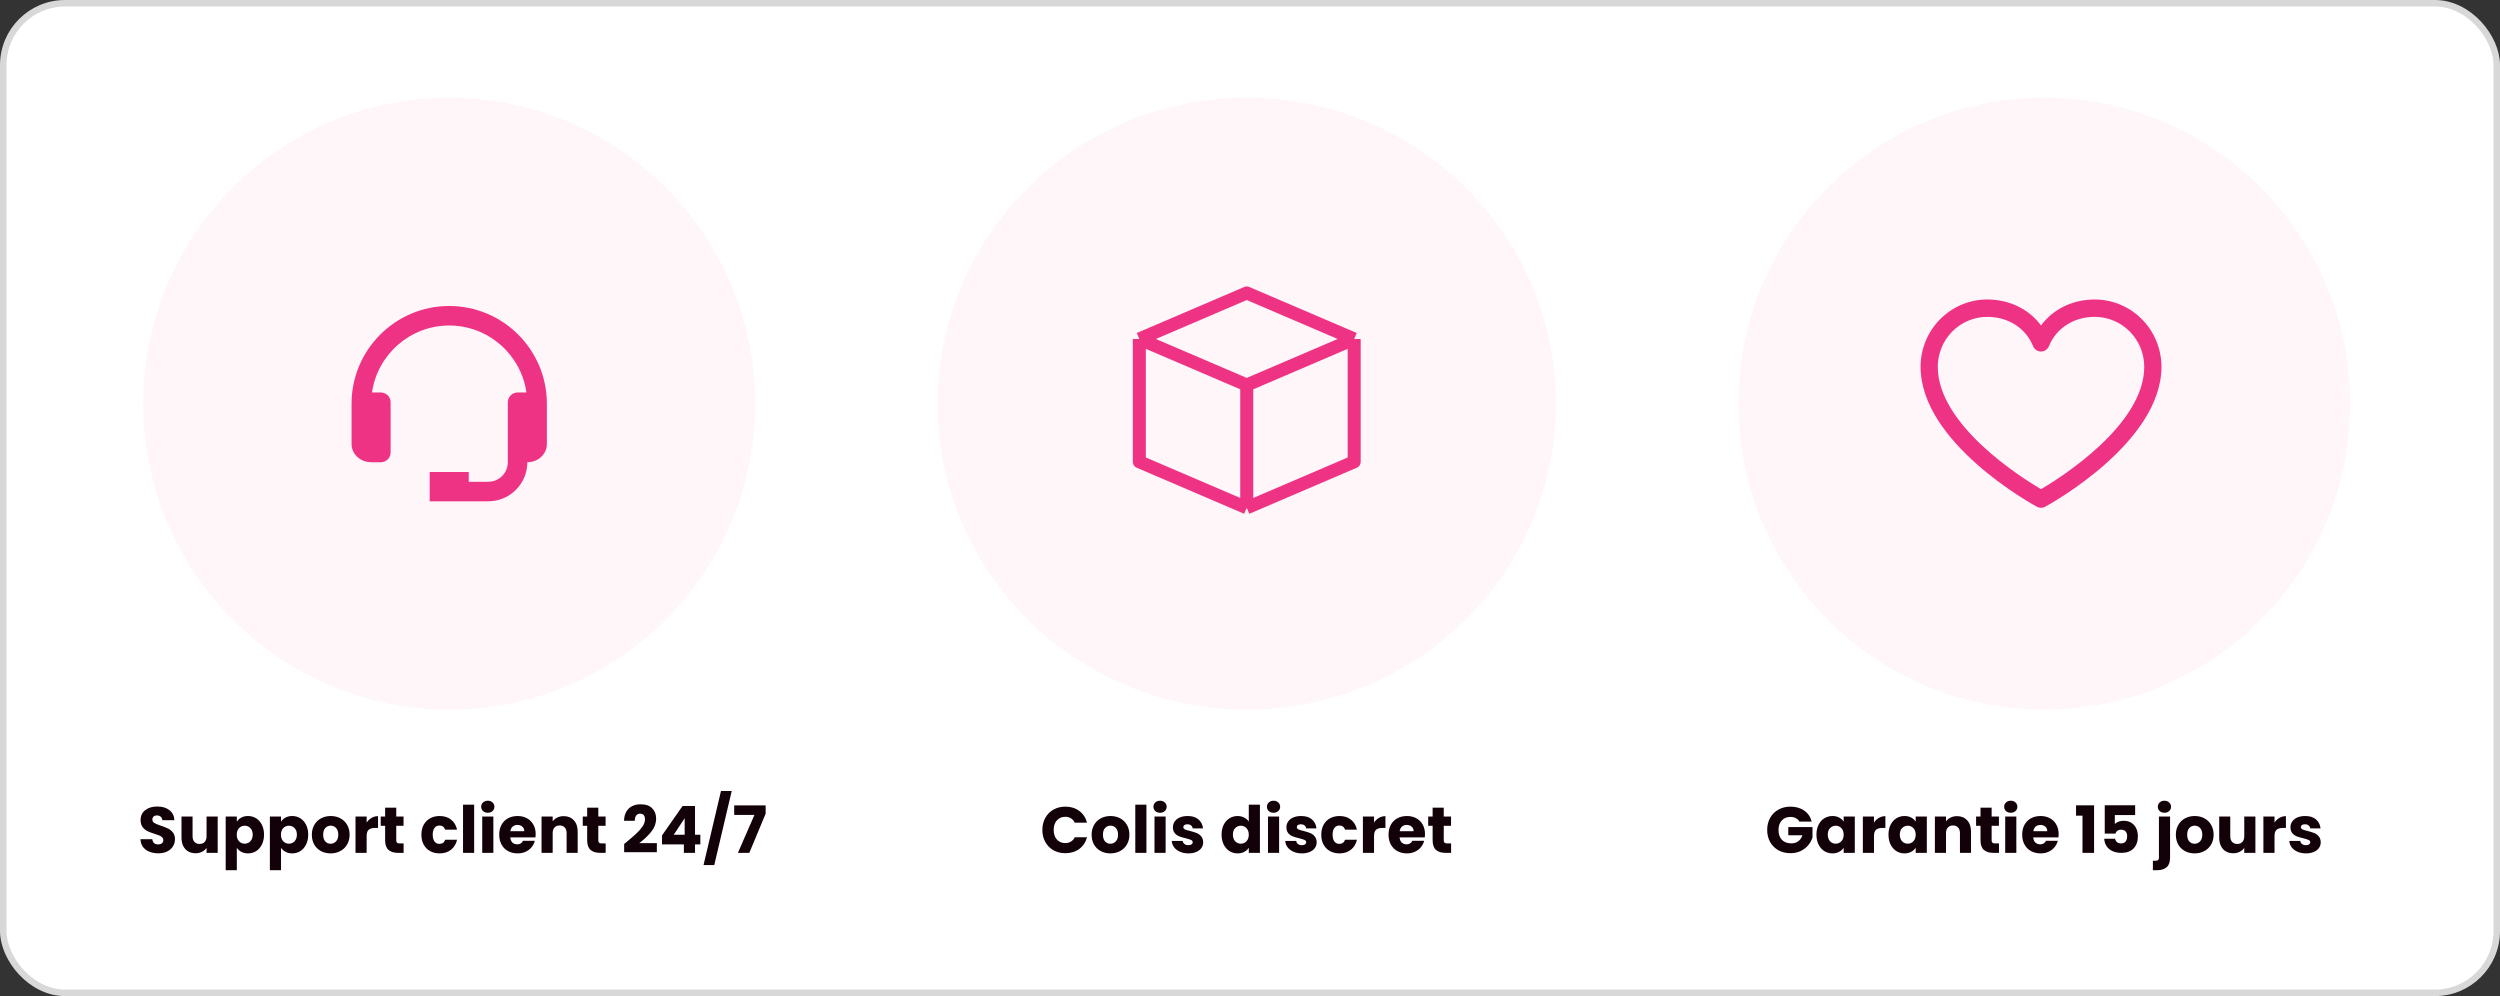 <svg width="384" height="153" viewBox="0 0 384 153" fill="none" xmlns="http://www.w3.org/2000/svg">
<rect x="0" y="0" width="384" height="153" fill="#333333" stroke="none"/>
<rect x="0.5" y="0.5" width="383" height="152" rx="9.5" fill="white" stroke="#D8D8D8"/>
<circle cx="69" cy="62" r="47" fill="#FFF6F9"/>
<ellipse cx="191.5" cy="62" rx="47.5" ry="47" fill="#FFF6F9"/>
<circle cx="314" cy="62" r="47" fill="#FFF6F9"/>
<path d="M160.106 127.48C160.106 126.787 160.256 126.17 160.556 125.63C160.856 125.083 161.273 124.66 161.806 124.36C162.346 124.053 162.956 123.9 163.636 123.9C164.47 123.9 165.183 124.12 165.776 124.56C166.37 125 166.766 125.6 166.966 126.36H165.086C164.946 126.067 164.746 125.843 164.486 125.69C164.233 125.537 163.943 125.46 163.616 125.46C163.09 125.46 162.663 125.643 162.336 126.01C162.01 126.377 161.846 126.867 161.846 127.48C161.846 128.093 162.01 128.583 162.336 128.95C162.663 129.317 163.09 129.5 163.616 129.5C163.943 129.5 164.233 129.423 164.486 129.27C164.746 129.117 164.946 128.893 165.086 128.6H166.966C166.766 129.36 166.37 129.96 165.776 130.4C165.183 130.833 164.47 131.05 163.636 131.05C162.956 131.05 162.346 130.9 161.806 130.6C161.273 130.293 160.856 129.87 160.556 129.33C160.256 128.79 160.106 128.173 160.106 127.48ZM170.554 131.08C170.007 131.08 169.514 130.963 169.074 130.73C168.64 130.497 168.297 130.163 168.044 129.73C167.797 129.297 167.674 128.79 167.674 128.21C167.674 127.637 167.8 127.133 168.054 126.7C168.307 126.26 168.654 125.923 169.094 125.69C169.534 125.457 170.027 125.34 170.574 125.34C171.12 125.34 171.614 125.457 172.054 125.69C172.494 125.923 172.84 126.26 173.094 126.7C173.347 127.133 173.474 127.637 173.474 128.21C173.474 128.783 173.344 129.29 173.084 129.73C172.83 130.163 172.48 130.497 172.034 130.73C171.594 130.963 171.1 131.08 170.554 131.08ZM170.554 129.6C170.88 129.6 171.157 129.48 171.384 129.24C171.617 129 171.734 128.657 171.734 128.21C171.734 127.763 171.62 127.42 171.394 127.18C171.174 126.94 170.9 126.82 170.574 126.82C170.24 126.82 169.964 126.94 169.744 127.18C169.524 127.413 169.414 127.757 169.414 128.21C169.414 128.657 169.52 129 169.734 129.24C169.954 129.48 170.227 129.6 170.554 129.6ZM176.091 123.6V131H174.381V123.6H176.091ZM178.19 124.84C177.89 124.84 177.643 124.753 177.45 124.58C177.263 124.4 177.17 124.18 177.17 123.92C177.17 123.653 177.263 123.433 177.45 123.26C177.643 123.08 177.89 122.99 178.19 122.99C178.483 122.99 178.723 123.08 178.91 123.26C179.103 123.433 179.2 123.653 179.2 123.92C179.2 124.18 179.103 124.4 178.91 124.58C178.723 124.753 178.483 124.84 178.19 124.84ZM179.04 125.42V131H177.33V125.42H179.04ZM182.549 131.08C182.063 131.08 181.629 130.997 181.249 130.83C180.869 130.663 180.569 130.437 180.349 130.15C180.129 129.857 180.006 129.53 179.979 129.17H181.669C181.689 129.363 181.779 129.52 181.939 129.64C182.099 129.76 182.296 129.82 182.529 129.82C182.743 129.82 182.906 129.78 183.019 129.7C183.139 129.613 183.199 129.503 183.199 129.37C183.199 129.21 183.116 129.093 182.949 129.02C182.783 128.94 182.513 128.853 182.139 128.76C181.739 128.667 181.406 128.57 181.139 128.47C180.873 128.363 180.643 128.2 180.449 127.98C180.256 127.753 180.159 127.45 180.159 127.07C180.159 126.75 180.246 126.46 180.419 126.2C180.599 125.933 180.859 125.723 181.199 125.57C181.546 125.417 181.956 125.34 182.429 125.34C183.129 125.34 183.679 125.513 184.079 125.86C184.486 126.207 184.719 126.667 184.779 127.24H183.199C183.173 127.047 183.086 126.893 182.939 126.78C182.799 126.667 182.613 126.61 182.379 126.61C182.179 126.61 182.026 126.65 181.919 126.73C181.813 126.803 181.759 126.907 181.759 127.04C181.759 127.2 181.843 127.32 182.009 127.4C182.183 127.48 182.449 127.56 182.809 127.64C183.223 127.747 183.559 127.853 183.819 127.96C184.079 128.06 184.306 128.227 184.499 128.46C184.699 128.687 184.803 128.993 184.809 129.38C184.809 129.707 184.716 130 184.529 130.26C184.349 130.513 184.086 130.713 183.739 130.86C183.399 131.007 183.003 131.08 182.549 131.08ZM187.634 128.2C187.634 127.627 187.741 127.123 187.954 126.69C188.174 126.257 188.471 125.923 188.844 125.69C189.218 125.457 189.634 125.34 190.094 125.34C190.461 125.34 190.794 125.417 191.094 125.57C191.401 125.723 191.641 125.93 191.814 126.19V123.6H193.524V131H191.814V130.2C191.654 130.467 191.424 130.68 191.124 130.84C190.831 131 190.488 131.08 190.094 131.08C189.634 131.08 189.218 130.963 188.844 130.73C188.471 130.49 188.174 130.153 187.954 129.72C187.741 129.28 187.634 128.773 187.634 128.2ZM191.814 128.21C191.814 127.783 191.694 127.447 191.454 127.2C191.221 126.953 190.934 126.83 190.594 126.83C190.254 126.83 189.964 126.953 189.724 127.2C189.491 127.44 189.374 127.773 189.374 128.2C189.374 128.627 189.491 128.967 189.724 129.22C189.964 129.467 190.254 129.59 190.594 129.59C190.934 129.59 191.221 129.467 191.454 129.22C191.694 128.973 191.814 128.637 191.814 128.21ZM195.622 124.84C195.322 124.84 195.075 124.753 194.882 124.58C194.695 124.4 194.602 124.18 194.602 123.92C194.602 123.653 194.695 123.433 194.882 123.26C195.075 123.08 195.322 122.99 195.622 122.99C195.915 122.99 196.155 123.08 196.342 123.26C196.535 123.433 196.632 123.653 196.632 123.92C196.632 124.18 196.535 124.4 196.342 124.58C196.155 124.753 195.915 124.84 195.622 124.84ZM196.472 125.42V131H194.762V125.42H196.472ZM199.981 131.08C199.494 131.08 199.061 130.997 198.681 130.83C198.301 130.663 198.001 130.437 197.781 130.15C197.561 129.857 197.437 129.53 197.411 129.17H199.101C199.121 129.363 199.211 129.52 199.371 129.64C199.531 129.76 199.727 129.82 199.961 129.82C200.174 129.82 200.337 129.78 200.451 129.7C200.571 129.613 200.631 129.503 200.631 129.37C200.631 129.21 200.547 129.093 200.381 129.02C200.214 128.94 199.944 128.853 199.571 128.76C199.171 128.667 198.837 128.57 198.571 128.47C198.304 128.363 198.074 128.2 197.881 127.98C197.687 127.753 197.591 127.45 197.591 127.07C197.591 126.75 197.677 126.46 197.851 126.2C198.031 125.933 198.291 125.723 198.631 125.57C198.977 125.417 199.387 125.34 199.861 125.34C200.561 125.34 201.111 125.513 201.511 125.86C201.917 126.207 202.151 126.667 202.211 127.24H200.631C200.604 127.047 200.517 126.893 200.371 126.78C200.231 126.667 200.044 126.61 199.811 126.61C199.611 126.61 199.457 126.65 199.351 126.73C199.244 126.803 199.191 126.907 199.191 127.04C199.191 127.2 199.274 127.32 199.441 127.4C199.614 127.48 199.881 127.56 200.241 127.64C200.654 127.747 200.991 127.853 201.251 127.96C201.511 128.06 201.737 128.227 201.931 128.46C202.131 128.687 202.234 128.993 202.241 129.38C202.241 129.707 202.147 130 201.961 130.26C201.781 130.513 201.517 130.713 201.171 130.86C200.831 131.007 200.434 131.08 199.981 131.08ZM202.947 128.21C202.947 127.63 203.064 127.123 203.297 126.69C203.537 126.257 203.867 125.923 204.287 125.69C204.714 125.457 205.2 125.34 205.747 125.34C206.447 125.34 207.03 125.523 207.497 125.89C207.97 126.257 208.28 126.773 208.427 127.44H206.607C206.454 127.013 206.157 126.8 205.717 126.8C205.404 126.8 205.154 126.923 204.967 127.17C204.78 127.41 204.687 127.757 204.687 128.21C204.687 128.663 204.78 129.013 204.967 129.26C205.154 129.5 205.404 129.62 205.717 129.62C206.157 129.62 206.454 129.407 206.607 128.98H208.427C208.28 129.633 207.97 130.147 207.497 130.52C207.024 130.893 206.44 131.08 205.747 131.08C205.2 131.08 204.714 130.963 204.287 130.73C203.867 130.497 203.537 130.163 203.297 129.73C203.064 129.297 202.947 128.79 202.947 128.21ZM211.052 126.35C211.252 126.043 211.502 125.803 211.802 125.63C212.102 125.45 212.435 125.36 212.802 125.36V127.17H212.332C211.905 127.17 211.585 127.263 211.372 127.45C211.158 127.63 211.052 127.95 211.052 128.41V131H209.342V125.42H211.052V126.35ZM218.879 128.12C218.879 128.28 218.869 128.447 218.849 128.62H214.979C215.006 128.967 215.116 129.233 215.309 129.42C215.509 129.6 215.752 129.69 216.039 129.69C216.466 129.69 216.762 129.51 216.929 129.15H218.749C218.656 129.517 218.486 129.847 218.239 130.14C217.999 130.433 217.696 130.663 217.329 130.83C216.962 130.997 216.552 131.08 216.099 131.08C215.552 131.08 215.066 130.963 214.639 130.73C214.212 130.497 213.879 130.163 213.639 129.73C213.399 129.297 213.279 128.79 213.279 128.21C213.279 127.63 213.396 127.123 213.629 126.69C213.869 126.257 214.202 125.923 214.629 125.69C215.056 125.457 215.546 125.34 216.099 125.34C216.639 125.34 217.119 125.453 217.539 125.68C217.959 125.907 218.286 126.23 218.519 126.65C218.759 127.07 218.879 127.56 218.879 128.12ZM217.129 127.67C217.129 127.377 217.029 127.143 216.829 126.97C216.629 126.797 216.379 126.71 216.079 126.71C215.792 126.71 215.549 126.793 215.349 126.96C215.156 127.127 215.036 127.363 214.989 127.67H217.129ZM222.891 129.55V131H222.021C221.401 131 220.918 130.85 220.571 130.55C220.224 130.243 220.051 129.747 220.051 129.06V126.84H219.371V125.42H220.051V124.06H221.761V125.42H222.881V126.84H221.761V129.08C221.761 129.247 221.801 129.367 221.881 129.44C221.961 129.513 222.094 129.55 222.281 129.55H222.891Z" fill="#130109"/>
<path d="M24.315 131.07C23.802 131.07 23.342 130.987 22.935 130.82C22.529 130.653 22.202 130.407 21.955 130.08C21.715 129.753 21.589 129.36 21.575 128.9H23.395C23.422 129.16 23.512 129.36 23.665 129.5C23.819 129.633 24.019 129.7 24.265 129.7C24.519 129.7 24.719 129.643 24.865 129.53C25.012 129.41 25.085 129.247 25.085 129.04C25.085 128.867 25.025 128.723 24.905 128.61C24.792 128.497 24.649 128.403 24.475 128.33C24.309 128.257 24.069 128.173 23.755 128.08C23.302 127.94 22.932 127.8 22.645 127.66C22.359 127.52 22.112 127.313 21.905 127.04C21.699 126.767 21.595 126.41 21.595 125.97C21.595 125.317 21.832 124.807 22.305 124.44C22.779 124.067 23.395 123.88 24.155 123.88C24.929 123.88 25.552 124.067 26.025 124.44C26.499 124.807 26.752 125.32 26.785 125.98H24.935C24.922 125.753 24.839 125.577 24.685 125.45C24.532 125.317 24.335 125.25 24.095 125.25C23.889 125.25 23.722 125.307 23.595 125.42C23.469 125.527 23.405 125.683 23.405 125.89C23.405 126.117 23.512 126.293 23.725 126.42C23.939 126.547 24.272 126.683 24.725 126.83C25.179 126.983 25.545 127.13 25.825 127.27C26.112 127.41 26.359 127.613 26.565 127.88C26.772 128.147 26.875 128.49 26.875 128.91C26.875 129.31 26.772 129.673 26.565 130C26.365 130.327 26.072 130.587 25.685 130.78C25.299 130.973 24.842 131.07 24.315 131.07ZM33.438 125.42V131H31.728V130.24C31.554 130.487 31.318 130.687 31.018 130.84C30.724 130.987 30.398 131.06 30.038 131.06C29.611 131.06 29.234 130.967 28.908 130.78C28.581 130.587 28.328 130.31 28.148 129.95C27.968 129.59 27.878 129.167 27.878 128.68V125.42H29.578V128.45C29.578 128.823 29.674 129.113 29.868 129.32C30.061 129.527 30.321 129.63 30.648 129.63C30.981 129.63 31.244 129.527 31.438 129.32C31.631 129.113 31.728 128.823 31.728 128.45V125.42H33.438ZM36.376 126.21C36.543 125.95 36.773 125.74 37.066 125.58C37.359 125.42 37.703 125.34 38.096 125.34C38.556 125.34 38.973 125.457 39.346 125.69C39.719 125.923 40.013 126.257 40.226 126.69C40.446 127.123 40.556 127.627 40.556 128.2C40.556 128.773 40.446 129.28 40.226 129.72C40.013 130.153 39.719 130.49 39.346 130.73C38.973 130.963 38.556 131.08 38.096 131.08C37.709 131.08 37.366 131 37.066 130.84C36.773 130.68 36.543 130.473 36.376 130.22V133.66H34.666V125.42H36.376V126.21ZM38.816 128.2C38.816 127.773 38.696 127.44 38.456 127.2C38.223 126.953 37.933 126.83 37.586 126.83C37.246 126.83 36.956 126.953 36.716 127.2C36.483 127.447 36.366 127.783 36.366 128.21C36.366 128.637 36.483 128.973 36.716 129.22C36.956 129.467 37.246 129.59 37.586 129.59C37.926 129.59 38.216 129.467 38.456 129.22C38.696 128.967 38.816 128.627 38.816 128.2ZM43.163 126.21C43.33 125.95 43.56 125.74 43.853 125.58C44.146 125.42 44.49 125.34 44.883 125.34C45.343 125.34 45.76 125.457 46.133 125.69C46.506 125.923 46.8 126.257 47.013 126.69C47.233 127.123 47.343 127.627 47.343 128.2C47.343 128.773 47.233 129.28 47.013 129.72C46.8 130.153 46.506 130.49 46.133 130.73C45.76 130.963 45.343 131.08 44.883 131.08C44.496 131.08 44.153 131 43.853 130.84C43.56 130.68 43.33 130.473 43.163 130.22V133.66H41.453V125.42H43.163V126.21ZM45.603 128.2C45.603 127.773 45.483 127.44 45.243 127.2C45.01 126.953 44.72 126.83 44.373 126.83C44.033 126.83 43.743 126.953 43.503 127.2C43.27 127.447 43.153 127.783 43.153 128.21C43.153 128.637 43.27 128.973 43.503 129.22C43.743 129.467 44.033 129.59 44.373 129.59C44.713 129.59 45.003 129.467 45.243 129.22C45.483 128.967 45.603 128.627 45.603 128.2ZM50.78 131.08C50.233 131.08 49.74 130.963 49.3 130.73C48.867 130.497 48.523 130.163 48.27 129.73C48.023 129.297 47.9 128.79 47.9 128.21C47.9 127.637 48.027 127.133 48.28 126.7C48.533 126.26 48.88 125.923 49.32 125.69C49.76 125.457 50.254 125.34 50.8 125.34C51.347 125.34 51.84 125.457 52.28 125.69C52.72 125.923 53.067 126.26 53.32 126.7C53.574 127.133 53.7 127.637 53.7 128.21C53.7 128.783 53.57 129.29 53.31 129.73C53.057 130.163 52.707 130.497 52.26 130.73C51.82 130.963 51.327 131.08 50.78 131.08ZM50.78 129.6C51.107 129.6 51.383 129.48 51.61 129.24C51.843 129 51.96 128.657 51.96 128.21C51.96 127.763 51.847 127.42 51.62 127.18C51.4 126.94 51.127 126.82 50.8 126.82C50.467 126.82 50.19 126.94 49.97 127.18C49.75 127.413 49.64 127.757 49.64 128.21C49.64 128.657 49.747 129 49.96 129.24C50.18 129.48 50.453 129.6 50.78 129.6ZM56.317 126.35C56.517 126.043 56.767 125.803 57.067 125.63C57.367 125.45 57.701 125.36 58.067 125.36V127.17H57.597C57.171 127.17 56.851 127.263 56.637 127.45C56.424 127.63 56.317 127.95 56.317 128.41V131H54.607V125.42H56.317V126.35ZM61.995 129.55V131H61.125C60.505 131 60.021 130.85 59.675 130.55C59.328 130.243 59.155 129.747 59.155 129.06V126.84H58.475V125.42H59.155V124.06H60.865V125.42H61.985V126.84H60.865V129.08C60.865 129.247 60.905 129.367 60.985 129.44C61.065 129.513 61.198 129.55 61.385 129.55H61.995ZM64.726 128.21C64.726 127.63 64.843 127.123 65.076 126.69C65.316 126.257 65.646 125.923 66.066 125.69C66.493 125.457 66.98 125.34 67.526 125.34C68.226 125.34 68.81 125.523 69.276 125.89C69.75 126.257 70.06 126.773 70.206 127.44H68.386C68.233 127.013 67.936 126.8 67.496 126.8C67.183 126.8 66.933 126.923 66.746 127.17C66.56 127.41 66.466 127.757 66.466 128.21C66.466 128.663 66.56 129.013 66.746 129.26C66.933 129.5 67.183 129.62 67.496 129.62C67.936 129.62 68.233 129.407 68.386 128.98H70.206C70.06 129.633 69.75 130.147 69.276 130.52C68.803 130.893 68.22 131.08 67.526 131.08C66.98 131.08 66.493 130.963 66.066 130.73C65.646 130.497 65.316 130.163 65.076 129.73C64.843 129.297 64.726 128.79 64.726 128.21ZM72.831 123.6V131H71.121V123.6H72.831ZM74.93 124.84C74.63 124.84 74.383 124.753 74.19 124.58C74.004 124.4 73.91 124.18 73.91 123.92C73.91 123.653 74.004 123.433 74.19 123.26C74.383 123.08 74.63 122.99 74.93 122.99C75.224 122.99 75.463 123.08 75.65 123.26C75.844 123.433 75.94 123.653 75.94 123.92C75.94 124.18 75.844 124.4 75.65 124.58C75.463 124.753 75.224 124.84 74.93 124.84ZM75.78 125.42V131H74.07V125.42H75.78ZM82.279 128.12C82.279 128.28 82.269 128.447 82.249 128.62H78.379C78.406 128.967 78.516 129.233 78.709 129.42C78.909 129.6 79.153 129.69 79.439 129.69C79.866 129.69 80.163 129.51 80.329 129.15H82.149C82.056 129.517 81.886 129.847 81.639 130.14C81.399 130.433 81.096 130.663 80.729 130.83C80.363 130.997 79.953 131.08 79.499 131.08C78.953 131.08 78.466 130.963 78.039 130.73C77.613 130.497 77.279 130.163 77.039 129.73C76.799 129.297 76.679 128.79 76.679 128.21C76.679 127.63 76.796 127.123 77.029 126.69C77.269 126.257 77.603 125.923 78.029 125.69C78.456 125.457 78.946 125.34 79.499 125.34C80.039 125.34 80.519 125.453 80.939 125.68C81.359 125.907 81.686 126.23 81.919 126.65C82.159 127.07 82.279 127.56 82.279 128.12ZM80.529 127.67C80.529 127.377 80.429 127.143 80.229 126.97C80.029 126.797 79.779 126.71 79.479 126.71C79.193 126.71 78.949 126.793 78.749 126.96C78.556 127.127 78.436 127.363 78.389 127.67H80.529ZM86.582 125.36C87.235 125.36 87.755 125.573 88.141 126C88.535 126.42 88.731 127 88.731 127.74V131H87.031V127.97C87.031 127.597 86.935 127.307 86.742 127.1C86.548 126.893 86.288 126.79 85.962 126.79C85.635 126.79 85.375 126.893 85.181 127.1C84.988 127.307 84.891 127.597 84.891 127.97V131H83.181V125.42H84.891V126.16C85.065 125.913 85.298 125.72 85.591 125.58C85.885 125.433 86.215 125.36 86.582 125.36ZM93.03 129.55V131H92.16C91.54 131 91.056 130.85 90.71 130.55C90.363 130.243 90.19 129.747 90.19 129.06V126.84H89.51V125.42H90.19V124.06H91.9V125.42H93.02V126.84H91.9V129.08C91.9 129.247 91.94 129.367 92.02 129.44C92.1 129.513 92.233 129.55 92.42 129.55H93.03ZM95.871 129.63C96.098 129.45 96.201 129.367 96.181 129.38C96.835 128.84 97.348 128.397 97.721 128.05C98.101 127.703 98.421 127.34 98.681 126.96C98.941 126.58 99.071 126.21 99.071 125.85C99.071 125.577 99.008 125.363 98.881 125.21C98.755 125.057 98.565 124.98 98.311 124.98C98.058 124.98 97.858 125.077 97.711 125.27C97.571 125.457 97.501 125.723 97.501 126.07H95.851C95.865 125.503 95.985 125.03 96.211 124.65C96.445 124.27 96.748 123.99 97.121 123.81C97.501 123.63 97.921 123.54 98.381 123.54C99.175 123.54 99.771 123.743 100.171 124.15C100.578 124.557 100.781 125.087 100.781 125.74C100.781 126.453 100.538 127.117 100.051 127.73C99.565 128.337 98.945 128.93 98.191 129.51H100.891V130.9H95.871V129.63ZM101.684 129.7V128.32L104.844 123.8H106.754V128.22H107.574V129.7H106.754V131H105.044V129.7H101.684ZM105.164 125.68L103.484 128.22H105.164V125.68ZM112.392 121.5L109.712 132.87H108.062L110.742 121.5H112.392ZM117.603 124.98L115.093 131H113.343L115.883 125.17H112.773V123.71H117.603V124.98Z" fill="#130109"/>
<path d="M276.389 126.2C276.263 125.967 276.079 125.79 275.839 125.67C275.606 125.543 275.329 125.48 275.009 125.48C274.456 125.48 274.013 125.663 273.679 126.03C273.346 126.39 273.179 126.873 273.179 127.48C273.179 128.127 273.353 128.633 273.699 129C274.053 129.36 274.536 129.54 275.149 129.54C275.569 129.54 275.923 129.433 276.209 129.22C276.503 129.007 276.716 128.7 276.849 128.3H274.679V127.04H278.399V128.63C278.273 129.057 278.056 129.453 277.749 129.82C277.449 130.187 277.066 130.483 276.599 130.71C276.133 130.937 275.606 131.05 275.019 131.05C274.326 131.05 273.706 130.9 273.159 130.6C272.619 130.293 272.196 129.87 271.889 129.33C271.589 128.79 271.439 128.173 271.439 127.48C271.439 126.787 271.589 126.17 271.889 125.63C272.196 125.083 272.619 124.66 273.159 124.36C273.699 124.053 274.316 123.9 275.009 123.9C275.849 123.9 276.556 124.103 277.129 124.51C277.709 124.917 278.093 125.48 278.279 126.2H276.389ZM279.007 128.2C279.007 127.627 279.113 127.123 279.327 126.69C279.547 126.257 279.843 125.923 280.217 125.69C280.59 125.457 281.007 125.34 281.467 125.34C281.86 125.34 282.203 125.42 282.497 125.58C282.797 125.74 283.027 125.95 283.187 126.21V125.42H284.897V131H283.187V130.21C283.02 130.47 282.787 130.68 282.487 130.84C282.193 131 281.85 131.08 281.457 131.08C281.003 131.08 280.59 130.963 280.217 130.73C279.843 130.49 279.547 130.153 279.327 129.72C279.113 129.28 279.007 128.773 279.007 128.2ZM283.187 128.21C283.187 127.783 283.067 127.447 282.827 127.2C282.593 126.953 282.307 126.83 281.967 126.83C281.627 126.83 281.337 126.953 281.097 127.2C280.863 127.44 280.747 127.773 280.747 128.2C280.747 128.627 280.863 128.967 281.097 129.22C281.337 129.467 281.627 129.59 281.967 129.59C282.307 129.59 282.593 129.467 282.827 129.22C283.067 128.973 283.187 128.637 283.187 128.21ZM287.844 126.35C288.044 126.043 288.294 125.803 288.594 125.63C288.894 125.45 289.227 125.36 289.594 125.36V127.17H289.124C288.697 127.17 288.377 127.263 288.164 127.45C287.95 127.63 287.844 127.95 287.844 128.41V131H286.134V125.42H287.844V126.35ZM290.071 128.2C290.071 127.627 290.178 127.123 290.391 126.69C290.611 126.257 290.908 125.923 291.281 125.69C291.654 125.457 292.071 125.34 292.531 125.34C292.924 125.34 293.268 125.42 293.561 125.58C293.861 125.74 294.091 125.95 294.251 126.21V125.42H295.961V131H294.251V130.21C294.084 130.47 293.851 130.68 293.551 130.84C293.258 131 292.914 131.08 292.521 131.08C292.068 131.08 291.654 130.963 291.281 130.73C290.908 130.49 290.611 130.153 290.391 129.72C290.178 129.28 290.071 128.773 290.071 128.2ZM294.251 128.21C294.251 127.783 294.131 127.447 293.891 127.2C293.658 126.953 293.371 126.83 293.031 126.83C292.691 126.83 292.401 126.953 292.161 127.2C291.928 127.44 291.811 127.773 291.811 128.2C291.811 128.627 291.928 128.967 292.161 129.22C292.401 129.467 292.691 129.59 293.031 129.59C293.371 129.59 293.658 129.467 293.891 129.22C294.131 128.973 294.251 128.637 294.251 128.21ZM300.598 125.36C301.251 125.36 301.771 125.573 302.158 126C302.551 126.42 302.748 127 302.748 127.74V131H301.048V127.97C301.048 127.597 300.951 127.307 300.758 127.1C300.565 126.893 300.305 126.79 299.978 126.79C299.651 126.79 299.391 126.893 299.198 127.1C299.005 127.307 298.908 127.597 298.908 127.97V131H297.198V125.42H298.908V126.16C299.081 125.913 299.315 125.72 299.608 125.58C299.901 125.433 300.231 125.36 300.598 125.36ZM307.046 129.55V131H306.176C305.556 131 305.073 130.85 304.726 130.55C304.38 130.243 304.206 129.747 304.206 129.06V126.84H303.526V125.42H304.206V124.06H305.916V125.42H307.036V126.84H305.916V129.08C305.916 129.247 305.956 129.367 306.036 129.44C306.116 129.513 306.25 129.55 306.436 129.55H307.046ZM308.859 124.84C308.559 124.84 308.312 124.753 308.119 124.58C307.932 124.4 307.839 124.18 307.839 123.92C307.839 123.653 307.932 123.433 308.119 123.26C308.312 123.08 308.559 122.99 308.859 122.99C309.152 122.99 309.392 123.08 309.579 123.26C309.772 123.433 309.869 123.653 309.869 123.92C309.869 124.18 309.772 124.4 309.579 124.58C309.392 124.753 309.152 124.84 308.859 124.84ZM309.709 125.42V131H307.999V125.42H309.709ZM316.208 128.12C316.208 128.28 316.198 128.447 316.178 128.62H312.308C312.335 128.967 312.445 129.233 312.638 129.42C312.838 129.6 313.081 129.69 313.368 129.69C313.795 129.69 314.091 129.51 314.258 129.15H316.078C315.985 129.517 315.815 129.847 315.568 130.14C315.328 130.433 315.025 130.663 314.658 130.83C314.291 130.997 313.881 131.08 313.428 131.08C312.881 131.08 312.395 130.963 311.968 130.73C311.541 130.497 311.208 130.163 310.968 129.73C310.728 129.297 310.608 128.79 310.608 128.21C310.608 127.63 310.725 127.123 310.958 126.69C311.198 126.257 311.531 125.923 311.958 125.69C312.385 125.457 312.875 125.34 313.428 125.34C313.968 125.34 314.448 125.453 314.868 125.68C315.288 125.907 315.615 126.23 315.848 126.65C316.088 127.07 316.208 127.56 316.208 128.12ZM314.458 127.67C314.458 127.377 314.358 127.143 314.158 126.97C313.958 126.797 313.708 126.71 313.408 126.71C313.121 126.71 312.878 126.793 312.678 126.96C312.485 127.127 312.365 127.363 312.318 127.67H314.458ZM318.879 125.29V123.7H321.649V131H319.869V125.29H318.879ZM327.959 125.19H324.839V126.57C324.972 126.423 325.159 126.303 325.399 126.21C325.639 126.117 325.899 126.07 326.179 126.07C326.679 126.07 327.092 126.183 327.419 126.41C327.752 126.637 327.996 126.93 328.149 127.29C328.302 127.65 328.379 128.04 328.379 128.46C328.379 129.24 328.159 129.86 327.719 130.32C327.279 130.773 326.659 131 325.859 131C325.326 131 324.862 130.91 324.469 130.73C324.076 130.543 323.772 130.287 323.559 129.96C323.346 129.633 323.229 129.257 323.209 128.83H324.879C324.919 129.037 325.016 129.21 325.169 129.35C325.322 129.483 325.532 129.55 325.799 129.55C326.112 129.55 326.346 129.45 326.499 129.25C326.652 129.05 326.729 128.783 326.729 128.45C326.729 128.123 326.649 127.873 326.489 127.7C326.329 127.527 326.096 127.44 325.789 127.44C325.562 127.44 325.376 127.497 325.229 127.61C325.082 127.717 324.986 127.86 324.939 128.04H323.289V123.69H327.959V125.19ZM332.462 124.84C332.162 124.84 331.916 124.753 331.722 124.58C331.536 124.4 331.442 124.18 331.442 123.92C331.442 123.653 331.536 123.433 331.722 123.26C331.916 123.08 332.162 122.99 332.462 122.99C332.756 122.99 332.996 123.08 333.182 123.26C333.376 123.433 333.472 123.653 333.472 123.92C333.472 124.18 333.376 124.4 333.182 124.58C332.996 124.753 332.756 124.84 332.462 124.84ZM333.322 131.72C333.322 132.407 333.149 132.9 332.802 133.2C332.456 133.507 331.972 133.66 331.352 133.66H330.682V132.21H331.092C331.279 132.21 331.412 132.173 331.492 132.1C331.572 132.027 331.612 131.907 331.612 131.74V125.42H333.322V131.72ZM337.092 131.08C336.545 131.08 336.052 130.963 335.612 130.73C335.178 130.497 334.835 130.163 334.582 129.73C334.335 129.297 334.212 128.79 334.212 128.21C334.212 127.637 334.338 127.133 334.592 126.7C334.845 126.26 335.192 125.923 335.632 125.69C336.072 125.457 336.565 125.34 337.112 125.34C337.658 125.34 338.152 125.457 338.592 125.69C339.032 125.923 339.378 126.26 339.632 126.7C339.885 127.133 340.012 127.637 340.012 128.21C340.012 128.783 339.882 129.29 339.622 129.73C339.368 130.163 339.018 130.497 338.572 130.73C338.132 130.963 337.638 131.08 337.092 131.08ZM337.092 129.6C337.418 129.6 337.695 129.48 337.922 129.24C338.155 129 338.272 128.657 338.272 128.21C338.272 127.763 338.158 127.42 337.932 127.18C337.712 126.94 337.438 126.82 337.112 126.82C336.778 126.82 336.502 126.94 336.282 127.18C336.062 127.413 335.952 127.757 335.952 128.21C335.952 128.657 336.058 129 336.272 129.24C336.492 129.48 336.765 129.6 337.092 129.6ZM346.429 125.42V131H344.719V130.24C344.545 130.487 344.309 130.687 344.009 130.84C343.715 130.987 343.389 131.06 343.029 131.06C342.602 131.06 342.225 130.967 341.899 130.78C341.572 130.587 341.319 130.31 341.139 129.95C340.959 129.59 340.869 129.167 340.869 128.68V125.42H342.569V128.45C342.569 128.823 342.665 129.113 342.859 129.32C343.052 129.527 343.312 129.63 343.639 129.63C343.972 129.63 344.235 129.527 344.429 129.32C344.622 129.113 344.719 128.823 344.719 128.45V125.42H346.429ZM349.367 126.35C349.567 126.043 349.817 125.803 350.117 125.63C350.417 125.45 350.75 125.36 351.117 125.36V127.17H350.647C350.22 127.17 349.9 127.263 349.687 127.45C349.474 127.63 349.367 127.95 349.367 128.41V131H347.657V125.42H349.367V126.35ZM354.204 131.08C353.718 131.08 353.284 130.997 352.904 130.83C352.524 130.663 352.224 130.437 352.004 130.15C351.784 129.857 351.661 129.53 351.634 129.17H353.324C353.344 129.363 353.434 129.52 353.594 129.64C353.754 129.76 353.951 129.82 354.184 129.82C354.398 129.82 354.561 129.78 354.674 129.7C354.794 129.613 354.854 129.503 354.854 129.37C354.854 129.21 354.771 129.093 354.604 129.02C354.438 128.94 354.168 128.853 353.794 128.76C353.394 128.667 353.061 128.57 352.794 128.47C352.528 128.363 352.298 128.2 352.104 127.98C351.911 127.753 351.814 127.45 351.814 127.07C351.814 126.75 351.901 126.46 352.074 126.2C352.254 125.933 352.514 125.723 352.854 125.57C353.201 125.417 353.611 125.34 354.084 125.34C354.784 125.34 355.334 125.513 355.734 125.86C356.141 126.207 356.374 126.667 356.434 127.24H354.854C354.828 127.047 354.741 126.893 354.594 126.78C354.454 126.667 354.268 126.61 354.034 126.61C353.834 126.61 353.681 126.65 353.574 126.73C353.468 126.803 353.414 126.907 353.414 127.04C353.414 127.2 353.498 127.32 353.664 127.4C353.838 127.48 354.104 127.56 354.464 127.64C354.878 127.747 355.214 127.853 355.474 127.96C355.734 128.06 355.961 128.227 356.154 128.46C356.354 128.687 356.458 128.993 356.464 129.38C356.464 129.707 356.371 130 356.184 130.26C356.004 130.513 355.741 130.713 355.394 130.86C355.054 131.007 354.658 131.08 354.204 131.08Z" fill="#130109"/>
<path d="M69 47C60.729 47 54 53.729 54 62V68.215C54 69.751 55.346 71 57 71H58.5C58.898 71 59.279 70.842 59.561 70.561C59.842 70.279 60 69.898 60 69.5V61.785C60 61.388 59.842 61.006 59.561 60.725C59.279 60.444 58.898 60.285 58.5 60.285H57.138C57.972 54.48 62.967 50 69 50C75.033 50 80.028 54.48 80.862 60.285H79.5C79.102 60.285 78.721 60.444 78.439 60.725C78.158 61.006 78 61.388 78 61.785V71C78 72.654 76.654 74 75 74H72V72.5H66V77H75C78.309 77 81 74.309 81 71C82.654 71 84 69.751 84 68.215V62C84 53.729 77.271 47 69 47Z" fill="#EF3384"/>
<path d="M175 52.067L191.5 45L208 52.067M175 52.067L191.5 59.133M175 52.067V52.071M208 52.067L191.5 59.133M208 52.067V70.929L191.5 78M208 52.067L191.5 59.143V78M191.5 59.133V78M191.5 59.133L175 52.071M175 52.071V70.929L191.5 78" stroke="#EF3384" stroke-width="2" stroke-linejoin="round"/>
<path d="M321.759 46C318.348 46 315.362 47.48 313.5 49.983C311.638 47.48 308.652 46 305.241 46C302.526 46.003 299.923 47.093 298.003 49.031C296.083 50.968 295.003 53.596 295 56.336C295 68.005 312.144 77.451 312.874 77.841C313.066 77.945 313.281 78 313.5 78C313.719 78 313.934 77.945 314.126 77.841C314.856 77.451 332 68.005 332 56.336C331.997 53.596 330.917 50.968 328.997 49.031C327.077 47.093 324.474 46.003 321.759 46ZM313.5 75.14C310.484 73.367 297.643 65.286 297.643 56.336C297.645 54.303 298.447 52.354 299.871 50.916C301.296 49.479 303.227 48.67 305.241 48.667C308.454 48.667 311.151 50.394 312.278 53.168C312.377 53.413 312.547 53.622 312.764 53.769C312.982 53.917 313.238 53.995 313.5 53.995C313.762 53.995 314.018 53.917 314.236 53.769C314.453 53.622 314.623 53.413 314.722 53.168C315.849 50.389 318.546 48.667 321.759 48.667C323.773 48.67 325.704 49.479 327.129 50.916C328.553 52.354 329.355 54.303 329.357 56.336C329.357 65.273 316.513 73.365 313.5 75.14Z" fill="#EF3384"/>
</svg>
